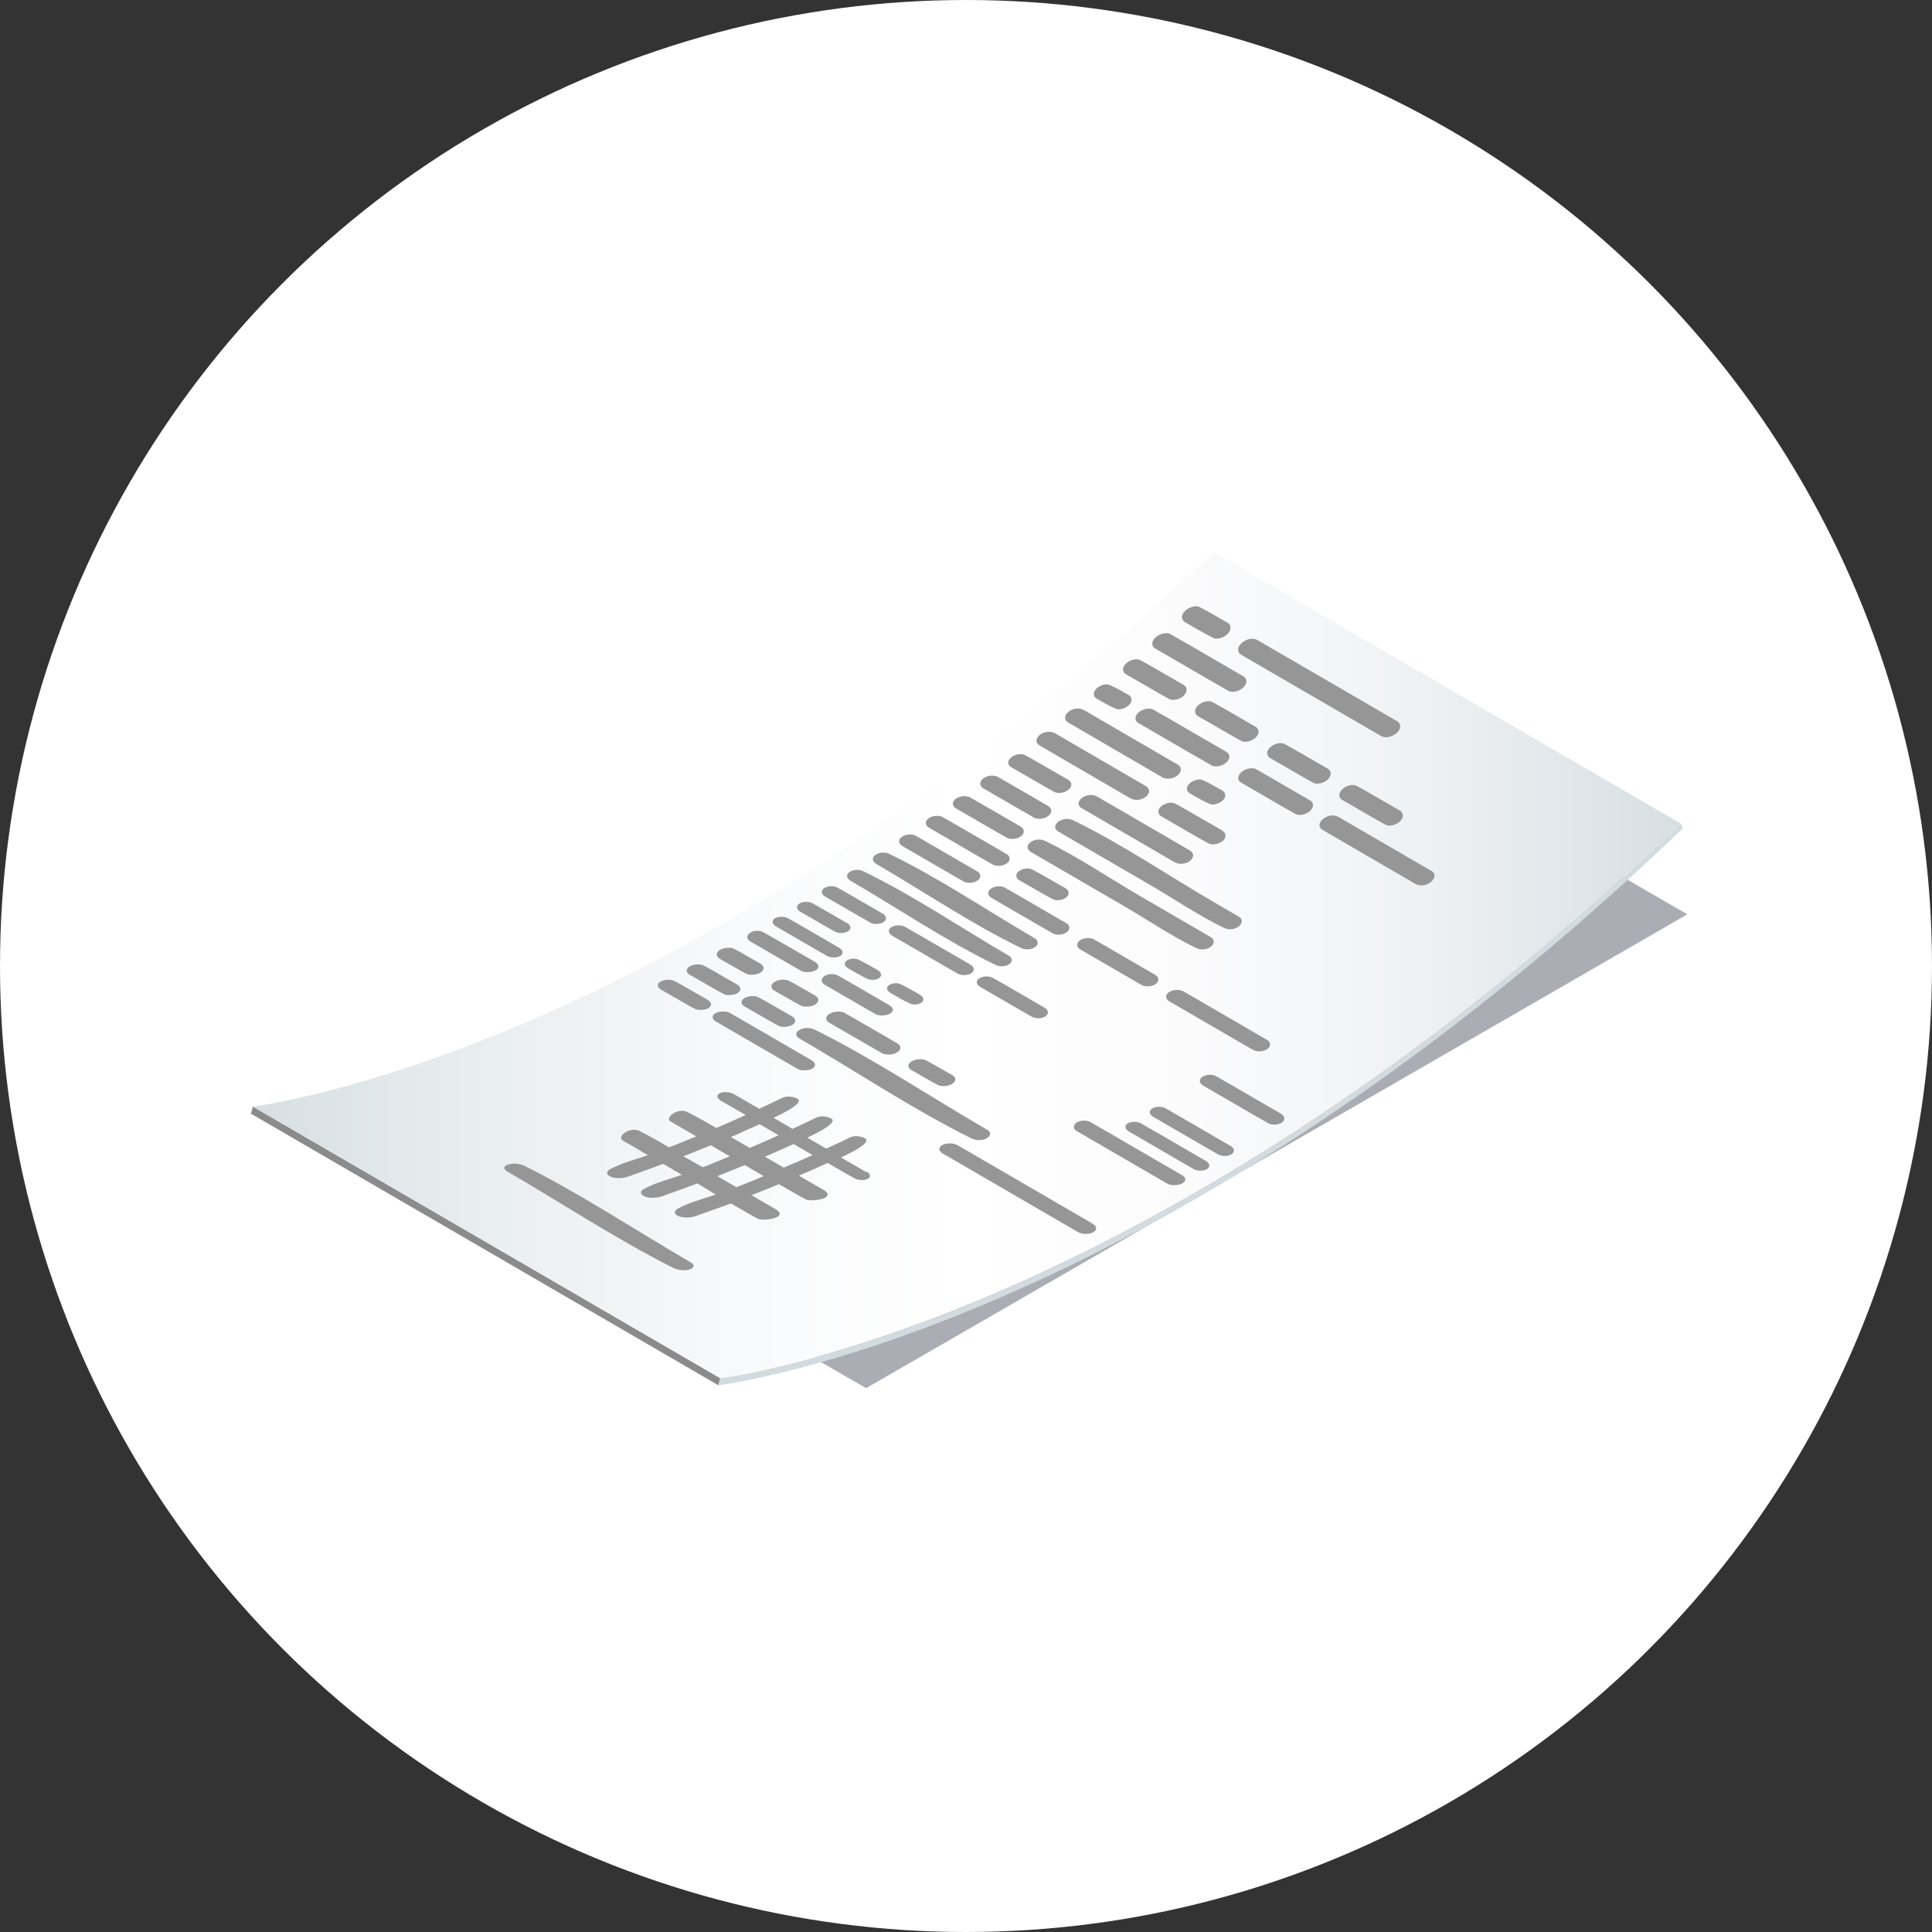 <svg width="154" height="154" viewBox="0 0 154 154" fill="none" xmlns="http://www.w3.org/2000/svg">
<rect x="0" y="0" width="154" height="154" fill="#333333" stroke="none"/>
<circle cx="77" cy="77" r="77" fill="white"/>
<g clip-path="url(#clip0_299_3765)">
<g style="mix-blend-mode:multiply" opacity="0.75">
<path d="M134.5 72.88L69.04 110.65L39.09 93.36L104.56 55.59L134.5 72.88Z" fill="#8D9299"/>
</g>
<path d="M57.26 110.42L20 88.77L20.16 88.21L57.42 109.86L57.26 110.42Z" fill="#8B8B8B"/>
<path d="M96.72 44C82.55 57.58 69.22 66.95 58.15 73.34C52.32 76.7 47.12 79.24 42.75 81.14C42.01 81.46 41.29 81.76 40.59 82.06C35.13 84.32 30.56 85.77 27.13 86.7C23.72 87.62 21.45 88.02 20.57 88.15C20.31 88.19 20.17 88.21 20.16 88.21L57.42 109.86C57.42 109.86 57.57 109.84 57.83 109.8C58.71 109.67 60.98 109.27 64.39 108.35C67.81 107.43 72.38 105.97 77.85 103.71C78.56 103.42 79.28 103.11 80.01 102.79C84.38 100.89 89.59 98.35 95.41 94.99C106.48 88.6 119.81 79.23 133.98 65.65L96.72 44Z" fill="url(#paint0_linear_299_3765)"/>
<path d="M97.85 49.64C96.363 48.773 95.567 48.336 95.46 48.33C94.81 48.27 94.12 48.81 94.23 49.3C94.27 49.47 94.38 49.54 94.45 49.59C95.937 50.456 96.733 50.893 96.84 50.9C97.55 50.97 98.17 50.39 98.07 49.93C98.03 49.75 97.9 49.67 97.85 49.64Z" fill="#969696"/>
<path d="M111.37 57.49C107.65 55.33 103.93 53.17 100.21 51.01C100.19 51 100.17 50.99 100.15 50.98C99.51 50.7 98.51 51.38 98.72 51.95C98.75 52.02 98.79 52.09 98.93 52.19C102.65 54.35 106.37 56.51 110.09 58.67C110.11 58.68 110.13 58.69 110.15 58.7C110.76 58.97 111.72 58.36 111.6 57.79C111.6 57.76 111.55 57.6 111.38 57.49H111.37Z" fill="#969696"/>
<path d="M99.11 53.91C95.243 51.663 93.283 50.53 93.23 50.51C92.67 50.32 91.73 50.84 91.86 51.41C91.9 51.58 92.01 51.65 92.09 51.7C95.957 53.946 97.917 55.08 97.97 55.1C98.59 55.31 99.46 54.74 99.34 54.2C99.3 54.02 99.16 53.94 99.11 53.91Z" fill="#969696"/>
<path d="M94.34 54.59C92.067 53.27 90.89 52.6 90.81 52.58C90.19 52.43 89.41 52.97 89.53 53.46C89.57 53.62 89.68 53.7 89.76 53.75C92.033 55.07 93.21 55.74 93.29 55.76C93.93 55.91 94.69 55.38 94.57 54.88C94.53 54.71 94.4 54.63 94.34 54.59Z" fill="#969696"/>
<path d="M100.08 57.93C97.807 56.61 96.63 55.94 96.55 55.92C95.93 55.77 95.15 56.31 95.27 56.8C95.31 56.96 95.42 57.04 95.5 57.09C97.78 58.41 98.957 59.08 99.03 59.1C99.66 59.25 100.43 58.72 100.31 58.22C100.27 58.05 100.13 57.96 100.08 57.93Z" fill="#969696"/>
<path d="M105.83 61.27C103.557 59.95 102.38 59.28 102.3 59.26C101.68 59.11 100.9 59.65 101.02 60.14C101.06 60.3 101.17 60.38 101.25 60.43C103.53 61.75 104.707 62.42 104.78 62.44C105.41 62.59 106.18 62.06 106.06 61.56C106.02 61.39 105.88 61.3 105.83 61.27Z" fill="#969696"/>
<path d="M111.58 64.61C109.307 63.29 108.13 62.62 108.05 62.6C107.43 62.45 106.65 62.99 106.77 63.48C106.81 63.64 106.92 63.72 107 63.77C109.273 65.09 110.45 65.76 110.53 65.78C111.16 65.93 111.93 65.4 111.81 64.9C111.77 64.73 111.64 64.64 111.59 64.61H111.58Z" fill="#969696"/>
<path d="M89.95 55.39C88.983 54.83 88.413 54.55 88.24 54.55C87.64 54.55 87.1 55.01 87.2 55.42C87.24 55.58 87.35 55.65 87.43 55.7C88.397 56.26 88.967 56.54 89.14 56.54C89.75 56.54 90.28 56.08 90.18 55.67C90.14 55.5 90 55.42 89.95 55.38V55.39Z" fill="#969696"/>
<path d="M97.75 59.93C93.883 57.683 91.923 56.55 91.87 56.53C91.31 56.33 90.39 56.81 90.52 57.36C90.56 57.52 90.67 57.59 90.75 57.64C94.617 59.886 96.577 61.02 96.63 61.04C97.2 61.24 98.11 60.77 97.98 60.21C97.94 60.04 97.8 59.96 97.75 59.93Z" fill="#969696"/>
<path d="M104.42 63.8C101.553 62.133 100.1 61.293 100.06 61.28C99.37 61.08 98.6 61.64 98.71 62.11C98.75 62.27 98.86 62.34 98.94 62.39C101.807 64.057 103.26 64.897 103.3 64.91C104 65.12 104.76 64.56 104.65 64.08C104.61 63.91 104.48 63.83 104.43 63.8H104.42Z" fill="#969696"/>
<path d="M114.09 69.42C112.97 68.77 111.48 67.9 110.36 67.25C109.25 66.6 107.77 65.74 106.66 65.1C106.64 65.09 106.62 65.08 106.6 65.07C105.92 64.8 105.06 65.38 105.19 65.87C105.23 66.03 105.34 66.1 105.42 66.15C106.54 66.8 108.03 67.67 109.15 68.32C110.26 68.97 111.74 69.83 112.85 70.47C112.87 70.48 112.89 70.49 112.91 70.5C113.61 70.78 114.45 70.21 114.33 69.7C114.29 69.53 114.15 69.45 114.1 69.41L114.09 69.42Z" fill="#969696"/>
<path d="M93.88 60.95C91.38 59.49 88.87 58.04 86.37 56.58C86.35 56.57 86.33 56.56 86.31 56.55C85.62 56.27 84.78 56.83 84.91 57.31C84.95 57.47 85.06 57.54 85.14 57.59C87.64 59.05 90.15 60.5 92.65 61.96C92.67 61.97 92.69 61.98 92.71 61.99C93.41 62.27 94.24 61.73 94.11 61.23C94.07 61.06 93.93 60.98 93.88 60.95Z" fill="#969696"/>
<path d="M97.42 63.01C96.413 62.423 95.823 62.13 95.65 62.13C95.06 62.13 94.52 62.57 94.62 62.97C94.66 63.13 94.77 63.2 94.85 63.25C95.857 63.837 96.447 64.13 96.62 64.13C97.21 64.13 97.75 63.7 97.65 63.29C97.61 63.12 97.47 63.04 97.42 63.01Z" fill="#969696"/>
<path d="M91.35 62.67C88.93 61.26 86.5 59.85 84.08 58.44C84.06 58.43 84.04 58.42 84.02 58.41C83.33 58.13 82.5 58.66 82.63 59.14C82.67 59.29 82.79 59.37 82.86 59.42C85.28 60.83 87.71 62.24 90.13 63.65C90.15 63.66 90.17 63.67 90.19 63.68C90.89 63.96 91.71 63.44 91.58 62.95C91.54 62.79 91.4 62.7 91.35 62.67Z" fill="#969696"/>
<path d="M97.44 66.21C94.96 64.77 93.68 64.04 93.6 64.02C93.04 63.86 92.21 64.29 92.35 64.8C92.39 64.95 92.51 65.03 92.58 65.08C95.06 66.52 96.34 67.25 96.42 67.27C96.99 67.43 97.81 67.01 97.67 66.5C97.63 66.34 97.49 66.25 97.44 66.22V66.21Z" fill="#969696"/>
<path d="M85.15 62.16C82.877 60.84 81.7 60.17 81.62 60.15C81 59.99 80.25 60.44 80.38 60.89C80.42 61.04 80.54 61.11 80.61 61.16C82.883 62.48 84.06 63.15 84.14 63.17C84.77 63.34 85.51 62.89 85.38 62.43C85.33 62.27 85.2 62.19 85.15 62.15V62.16Z" fill="#969696"/>
<path d="M94.86 67.8C92.38 66.36 89.91 64.92 87.43 63.48C87.41 63.47 87.39 63.46 87.37 63.45C86.69 63.17 85.86 63.68 85.99 64.15C86.03 64.3 86.15 64.38 86.22 64.42C88.7 65.86 91.17 67.3 93.65 68.74C93.67 68.75 93.69 68.76 93.71 68.77C94.41 69.06 95.22 68.56 95.09 68.08C95.04 67.92 94.91 67.84 94.86 67.8Z" fill="#969696"/>
<path d="M83.56 64.25C80.86 62.684 79.49 61.894 79.45 61.88C78.75 61.66 78.02 62.13 78.15 62.57C78.19 62.72 78.31 62.79 78.38 62.84C81.08 64.407 82.45 65.197 82.49 65.21C83.2 65.43 83.91 64.97 83.78 64.52C83.73 64.36 83.6 64.28 83.55 64.25H83.56Z" fill="#969696"/>
<path d="M98.72 73.05C98.16 72.73 97.42 72.29 96.86 71.97C93.09 69.78 89.48 67.3 85.55 65.39C84.85 65.05 84.05 65.54 84.11 65.96C84.14 66.14 84.28 66.24 84.35 66.28C85.47 66.93 86.96 67.8 88.08 68.45C89.2 69.1 90.69 69.97 91.81 70.62C93.72 71.73 95.54 72.98 97.54 73.95C98.26 74.3 99.04 73.82 98.98 73.38C98.96 73.25 98.88 73.14 98.74 73.06L98.72 73.05Z" fill="#969696"/>
<path d="M81.36 65.889C78.66 64.323 77.29 63.533 77.25 63.52C76.55 63.3 75.83 63.739 75.97 64.169C76.02 64.309 76.13 64.389 76.2 64.439C78.9 66.006 80.27 66.796 80.31 66.809C81.02 67.04 81.72 66.59 81.59 66.159C81.54 66.01 81.41 65.919 81.36 65.889Z" fill="#969696"/>
<path d="M96.51 74.7C95.39 74.049 93.9 73.18 92.78 72.529C92.22 72.21 91.48 71.769 90.92 71.45C88.39 69.98 85.97 68.32 83.33 67.04C82.58 66.68 81.78 67.2 81.92 67.629C81.96 67.76 82.07 67.829 82.15 67.9C84.63 69.34 87.12 70.79 89.6 72.23C91.51 73.34 93.33 74.59 95.33 75.559C96.07 75.919 96.87 75.4 96.74 74.969C96.74 74.939 96.68 74.809 96.51 74.7Z" fill="#969696"/>
<path d="M80.22 68.07C76.84 66.104 75.127 65.114 75.08 65.1C74.46 64.87 73.66 65.26 73.82 65.72C73.87 65.86 73.99 65.94 74.06 65.98C77.44 67.947 79.153 68.937 79.2 68.95C79.82 69.18 80.61 68.79 80.46 68.33C80.41 68.18 80.28 68.1 80.23 68.07H80.22Z" fill="#969696"/>
<path d="M84.94 70.81C83.193 69.797 82.263 69.277 82.15 69.25C81.6 69.12 80.89 69.47 81.03 69.91C81.08 70.05 81.19 70.13 81.26 70.17C83.007 71.183 83.933 71.704 84.04 71.73C84.6 71.86 85.3 71.52 85.16 71.07C85.11 70.92 84.98 70.84 84.93 70.81H84.94Z" fill="#969696"/>
<path d="M77.88 69.45C74.633 67.563 72.987 66.61 72.94 66.59C72.35 66.37 71.6 66.69 71.68 67.13C71.71 67.3 71.86 67.39 71.93 67.44C75.177 69.326 76.823 70.28 76.87 70.3C77.5 70.53 78.27 70.17 78.12 69.71C78.07 69.56 77.94 69.48 77.89 69.45H77.88Z" fill="#969696"/>
<path d="M84.98 73.58C81.733 71.693 80.087 70.74 80.04 70.72C79.45 70.5 78.7 70.82 78.78 71.26C78.81 71.43 78.96 71.52 79.03 71.57C82.277 73.456 83.923 74.41 83.97 74.43C84.6 74.66 85.37 74.3 85.22 73.84C85.17 73.69 85.04 73.61 84.99 73.58H84.98Z" fill="#969696"/>
<path d="M92.07 77.7C88.823 75.813 87.177 74.86 87.13 74.84C86.54 74.62 85.79 74.94 85.87 75.38C85.9 75.55 86.05 75.64 86.12 75.69C89.367 77.576 91.013 78.53 91.06 78.55C91.69 78.78 92.46 78.42 92.31 77.96C92.26 77.81 92.13 77.73 92.08 77.7H92.07Z" fill="#969696"/>
<path d="M100.98 82.88C98.77 81.6 96.56 80.31 94.35 79.03C94.33 79.02 94.31 79 94.29 79C93.64 78.73 92.88 79.09 92.96 79.51C92.99 79.68 93.14 79.77 93.21 79.82C97.657 82.406 99.91 83.71 99.97 83.73C100.52 83.96 101.38 83.63 101.22 83.14C101.17 82.99 101.04 82.91 100.98 82.88Z" fill="#969696"/>
<path d="M82.46 74.78C78.61 72.54 74.92 70.02 70.9 68.07C70.33 67.79 69.49 68.1 69.59 68.55C69.62 68.71 69.78 68.81 69.84 68.86C73.69 71.1 77.38 73.62 81.4 75.57C81.97 75.84 82.8 75.54 82.71 75.09C82.69 74.97 82.6 74.87 82.46 74.78Z" fill="#969696"/>
<path d="M80.38 76.16C76.53 73.92 72.84 71.4 68.82 69.45C68.25 69.17 67.43 69.45 67.53 69.9C67.57 70.06 67.72 70.16 67.79 70.2C71.64 72.44 75.33 74.96 79.35 76.91C79.91 77.19 80.74 76.91 80.64 76.46C80.62 76.35 80.53 76.24 80.39 76.16H80.38Z" fill="#969696"/>
<path d="M70.35 72.82C67.97 71.44 66.74 70.734 66.66 70.7C66.14 70.52 65.42 70.76 65.52 71.17C65.56 71.33 65.71 71.42 65.78 71.47C68.16 72.85 69.39 73.557 69.47 73.59C69.99 73.77 70.7 73.54 70.61 73.12C70.58 73.01 70.5 72.91 70.36 72.82H70.35Z" fill="#969696"/>
<path d="M77.35 76.89C73.883 74.877 72.123 73.86 72.07 73.84C71.54 73.63 70.75 73.85 70.86 74.29C70.9 74.45 71.05 74.54 71.12 74.59C74.587 76.603 76.347 77.62 76.4 77.64C76.98 77.87 77.7 77.61 77.61 77.19C77.58 77.08 77.5 76.98 77.36 76.89H77.35Z" fill="#969696"/>
<path d="M83.27 80.33C80.523 78.73 79.127 77.923 79.08 77.91C78.49 77.69 77.77 77.96 77.87 78.36C77.91 78.52 78.05 78.61 78.12 78.66C80.873 80.26 82.27 81.067 82.31 81.08C82.96 81.32 83.6 81.01 83.52 80.63C83.49 80.52 83.41 80.42 83.27 80.33Z" fill="#969696"/>
<path d="M67.52 73.58C65.68 72.513 64.727 71.97 64.66 71.95C64.01 71.76 63.45 72.04 63.54 72.39C63.58 72.54 63.73 72.64 63.8 72.68C65.64 73.747 66.593 74.29 66.66 74.31C67.3 74.5 67.87 74.21 67.78 73.87C67.75 73.76 67.67 73.66 67.52 73.57V73.58Z" fill="#969696"/>
<path d="M66.89 75.55C64.19 73.976 62.817 73.183 62.77 73.17C62.12 72.92 61.5 73.2 61.6 73.56C61.64 73.71 61.8 73.81 61.86 73.85C64.567 75.423 65.94 76.216 65.98 76.23C66.63 76.47 67.25 76.2 67.15 75.84C67.12 75.73 67.03 75.64 66.89 75.55Z" fill="#969696"/>
<path d="M69.96 77.33C68.973 76.756 68.397 76.456 68.23 76.43C67.77 76.35 67.26 76.57 67.35 76.9C67.39 77.05 67.55 77.15 67.61 77.19C68.597 77.763 69.173 78.063 69.34 78.09C69.81 78.17 70.31 77.96 70.22 77.62C70.19 77.51 70.1 77.42 69.96 77.33Z" fill="#969696"/>
<path d="M73.33 79.29C72.344 78.716 71.767 78.416 71.6 78.389C71.14 78.309 70.63 78.529 70.72 78.859C70.76 79.01 70.92 79.109 70.98 79.15C71.967 79.723 72.543 80.023 72.71 80.049C73.18 80.129 73.68 79.919 73.59 79.579C73.56 79.469 73.47 79.379 73.33 79.29Z" fill="#969696"/>
<path d="M64.97 76.68C62.257 75.106 60.86 74.303 60.78 74.27C60.12 74.04 59.49 74.39 59.58 74.78C59.61 74.92 59.73 74.99 59.8 75.04C62.5 76.606 63.873 77.4 63.92 77.42C64.47 77.62 65.34 77.38 65.23 76.97C65.2 76.87 65.11 76.77 64.97 76.68Z" fill="#969696"/>
<path d="M70.9 80.13C68.187 78.55 66.79 77.746 66.71 77.72C66.05 77.49 65.42 77.84 65.51 78.23C65.54 78.37 65.66 78.44 65.73 78.49C68.43 80.056 69.803 80.85 69.85 80.87C70.4 81.07 71.28 80.83 71.16 80.42C71.13 80.32 71.04 80.22 70.9 80.13Z" fill="#969696"/>
<path d="M60.64 76.83C59.24 76.016 58.49 75.6 58.39 75.58C57.67 75.44 57.04 75.8 57.14 76.16C57.18 76.29 57.29 76.37 57.36 76.42C58.76 77.233 59.51 77.65 59.61 77.67C60.34 77.81 60.95 77.45 60.86 77.09C60.82 76.95 60.69 76.86 60.64 76.83Z" fill="#969696"/>
<path d="M65 79.37C63.6 78.556 62.85 78.14 62.75 78.12C62.03 77.98 61.4 78.34 61.5 78.7C61.54 78.83 61.65 78.91 61.72 78.96C63.12 79.773 63.87 80.19 63.97 80.21C64.7 80.35 65.31 79.99 65.22 79.63C65.18 79.49 65.05 79.4 65 79.37Z" fill="#969696"/>
<path d="M71.55 83.18C68.737 81.546 67.31 80.723 67.27 80.71C66.57 80.47 65.76 80.85 65.86 81.25C65.9 81.38 66.01 81.46 66.08 81.51C68.893 83.143 70.32 83.966 70.36 83.98C71.08 84.23 71.86 83.85 71.76 83.44C71.72 83.3 71.59 83.21 71.54 83.18H71.55Z" fill="#969696"/>
<path d="M75.92 85.71C74.52 84.896 73.77 84.48 73.67 84.46C72.95 84.32 72.32 84.68 72.42 85.04C72.46 85.17 72.57 85.25 72.64 85.29C74.04 86.103 74.79 86.52 74.89 86.54C75.62 86.68 76.23 86.32 76.14 85.96C76.1 85.82 75.97 85.73 75.92 85.7V85.71Z" fill="#969696"/>
<path d="M58.78 78.49C57.027 77.47 56.09 76.944 55.97 76.91C55.4 76.76 54.63 77.04 54.75 77.45C54.79 77.58 54.91 77.66 54.98 77.7C56.74 78.72 57.677 79.247 57.79 79.28C58.36 79.43 59.12 79.16 59 78.75C58.96 78.61 58.83 78.53 58.78 78.5V78.49Z" fill="#969696"/>
<path d="M56.44 79.72C54.687 78.7 53.75 78.173 53.63 78.14C53.07 77.99 52.32 78.24 52.45 78.63C52.49 78.76 52.61 78.83 52.68 78.88C54.44 79.9 55.377 80.426 55.49 80.46C56.05 80.61 56.79 80.37 56.66 79.97C56.62 79.83 56.48 79.75 56.43 79.72H56.44Z" fill="#969696"/>
<path d="M64.72 84.529C60.393 82.016 58.2 80.746 58.14 80.719C57.59 80.489 56.67 80.719 56.82 81.169C56.86 81.299 56.98 81.369 57.05 81.419C61.377 83.933 63.57 85.203 63.63 85.229C64.18 85.459 65.09 85.229 64.95 84.789C64.91 84.649 64.77 84.569 64.72 84.539V84.529Z" fill="#969696"/>
<path d="M87.13 97.56C83.53 95.47 79.94 93.38 76.34 91.29C76.32 91.28 76.3 91.27 76.28 91.26C75.67 90.97 74.75 91.24 74.89 91.68C74.91 91.73 74.96 91.82 75.12 91.93C78.72 94.02 82.31 96.11 85.91 98.2C85.93 98.21 85.95 98.22 85.97 98.23C86.59 98.53 87.5 98.26 87.36 97.82C87.36 97.8 87.31 97.68 87.13 97.57V97.56Z" fill="#969696"/>
<path d="M94.21 93.67C89.383 90.863 86.94 89.447 86.88 89.42C86.29 89.16 85.51 89.46 85.61 89.9C85.64 90.04 85.75 90.11 85.83 90.16C88.23 91.55 90.63 92.95 93.03 94.34C93.05 94.35 93.07 94.36 93.09 94.37C93.63 94.61 94.57 94.39 94.47 93.95C94.46 93.89 94.4 93.78 94.21 93.66V93.67Z" fill="#969696"/>
<path d="M96.12 92.54C92.68 90.54 90.937 89.53 90.89 89.51C90.32 89.28 89.61 89.51 89.72 89.9C89.76 90.05 89.91 90.14 89.98 90.19C93.42 92.19 95.163 93.2 95.21 93.22C95.79 93.46 96.49 93.22 96.38 92.83C96.35 92.72 96.26 92.63 96.12 92.54Z" fill="#969696"/>
<path d="M98.08 91.34C94.64 89.34 92.897 88.33 92.85 88.31C92.28 88.08 91.56 88.329 91.66 88.73C91.7 88.879 91.85 88.98 91.92 89.019C95.36 91.019 97.103 92.029 97.15 92.049C97.73 92.29 98.44 92.04 98.34 91.629C98.31 91.519 98.23 91.42 98.08 91.33V91.34Z" fill="#969696"/>
<path d="M102.11 88.78C98.67 86.78 96.927 85.77 96.88 85.75C96.31 85.52 95.56 85.81 95.65 86.23C95.69 86.39 95.83 86.49 95.9 86.53C99.34 88.53 101.087 89.54 101.14 89.56C101.72 89.79 102.46 89.51 102.36 89.08C102.34 88.97 102.25 88.86 102.11 88.78Z" fill="#969696"/>
<path d="M63.14 81.019C61.387 79.999 60.45 79.473 60.33 79.439C59.76 79.289 58.99 79.569 59.12 79.979C59.16 80.109 59.28 80.189 59.35 80.229C61.11 81.249 62.047 81.776 62.16 81.809C62.73 81.959 63.49 81.689 63.37 81.279C63.33 81.139 63.2 81.059 63.15 81.029L63.14 81.019Z" fill="#969696"/>
<path d="M78.68 90.05C74.11 87.4 69.72 84.45 64.98 82.09C64.27 81.73 63.42 82.09 63.47 82.47C63.49 82.63 63.64 82.73 63.71 82.77C68.28 85.42 72.67 88.37 77.41 90.73C78.13 91.09 78.96 90.73 78.92 90.35C78.91 90.24 78.83 90.14 78.69 90.05H78.68Z" fill="#969696"/>
<path d="M55.07 100.63C50.66 98.07 46.41 95.24 41.85 92.95C41.1 92.57 40.11 92.81 40.2 93.14C40.22 93.23 40.33 93.31 40.42 93.37C44.83 95.93 49.08 98.75 53.64 101.05C54.42 101.44 55.35 101.21 55.28 100.86C55.28 100.84 55.25 100.73 55.07 100.63Z" fill="#969696"/>
<path d="M69.07 93.44C68.46 93.09 67.65 92.61 67.04 92.26C68.713 91.48 69.347 90.97 68.94 90.73C68.4 90.47 67.97 90.57 67.77 90.66C66.75 91.15 66.71 91.17 65.86 91.56L64.35 90.68C66.023 89.9 66.657 89.39 66.25 89.15C65.71 88.89 65.28 88.99 65.08 89.08C64.06 89.57 64.02 89.59 63.17 89.98L61.66 89.1C63.333 88.32 63.963 87.81 63.55 87.57C62.99 87.3 62.54 87.43 62.38 87.5C61.38 87.98 61.32 88.01 60.52 88.38C58.42 87.16 58.41 87.15 58.26 87.11C57.68 86.95 57.1 87.13 57.19 87.45C57.23 87.59 57.38 87.68 57.45 87.73C58.05 88.08 58.83 88.53 59.44 88.88C59.42 88.88 59.4 88.9 59.39 88.9C58.99 89.08 58.45 89.32 58.05 89.5L57.09 89.91C55.603 89.043 54.763 88.594 54.57 88.56C53.88 88.44 53.25 88.97 53.33 89.24C53.35 89.32 53.42 89.37 53.48 89.41C54.09 89.76 54.89 90.23 55.5 90.58C54.94 90.81 54.37 91.05 53.88 91.24C53.7 91.31 53.51 91.38 53.31 91.46C53.29 91.45 53.29 91.44 53.27 91.42C51.783 90.553 50.943 90.103 50.75 90.07C50.06 89.95 49.43 90.48 49.51 90.75C49.53 90.83 49.6 90.88 49.66 90.92C50.26 91.27 51.05 91.73 51.65 92.08C50.63 92.43 49.57 92.69 48.61 93.21C48.47 93.29 48.18 93.55 48.64 93.78C48.8 93.86 49.35 94.01 50.03 93.8C50.88 93.5 51.98 93.1 52.87 92.77L54.35 93.65C53.33 94 52.27 94.26 51.31 94.78C51.17 94.86 50.88 95.12 51.34 95.35C51.5 95.43 52.05 95.58 52.73 95.37C53.59 95.06 54.71 94.66 55.6 94.33L57.05 95.22C56.03 95.57 54.97 95.83 54.01 96.35C53.87 96.43 53.58 96.69 54.04 96.92C54.04 96.92 54.61 97.2 55.43 96.94L58.27 95.93C59.69 96.757 60.44 97.177 60.52 97.19C61.01 97.29 62.28 97.12 62.14 96.69C62.11 96.6 62.02 96.51 61.88 96.42C61.29 96.08 60.51 95.62 59.9 95.27C60.1 95.19 60.29 95.12 60.46 95.05L62.09 94.39C63.51 95.217 64.26 95.637 64.34 95.65C64.83 95.75 66.1 95.58 65.96 95.15C65.93 95.06 65.84 94.97 65.7 94.88C65.09 94.53 64.29 94.06 63.68 93.71C64.01 93.57 64.35 93.42 64.63 93.3C65.03 93.12 65.57 92.88 65.97 92.7C67.41 93.534 68.177 93.967 68.27 94C68.9 94.18 69.41 93.96 69.34 93.67C69.31 93.57 69.23 93.48 69.09 93.39L69.07 93.44ZM59.21 90.21C59.61 90.03 60.15 89.79 60.55 89.61L62.06 90.49C61.66 90.67 61.12 90.91 60.72 91.09L59.76 91.5L58.26 90.63C58.59 90.49 58.93 90.34 59.21 90.22V90.21ZM56.54 92.84C56.38 92.9 56.2 92.97 56.02 93.04L54.47 92.17C54.67 92.09 54.86 92.02 55.03 91.95L56.66 91.29L58.17 92.17C57.61 92.4 57.04 92.64 56.55 92.83L56.54 92.84ZM59.25 94.41C59.08 94.48 58.89 94.55 58.7 94.63L58.64 94.6L57.18 93.75C57.38 93.67 57.57 93.6 57.74 93.53L59.37 92.87L60.88 93.75C60.32 93.98 59.75 94.22 59.26 94.41H59.25ZM63.43 92.66L62.47 93.07L60.97 92.2C61.3 92.06 61.64 91.91 61.92 91.79C62.32 91.61 62.86 91.37 63.26 91.19L64.77 92.07C64.37 92.25 63.83 92.49 63.43 92.67V92.66Z" fill="#969696"/>
<path d="M133.98 65.65L134.12 66.05C119.89 79.68 106.51 89.09 95.4 95.51C89.55 98.89 84.33 101.44 79.94 103.34C66.14 109.33 57.35 110.41 57.26 110.42L57.42 109.86C57.51 109.86 66.25 108.77 80 102.8C84.37 100.9 89.58 98.36 95.4 95C106.47 88.61 119.8 79.24 133.97 65.66L133.98 65.65Z" fill="#D2DBDF"/>
</g>
<defs>
<linearGradient id="paint0_linear_299_3765" x1="20.16" y1="76.93" x2="133.98" y2="76.93" gradientUnits="userSpaceOnUse">
<stop stop-color="#D7DFE3"/>
<stop offset="0.16" stop-color="#E9EEF0"/>
<stop offset="0.35" stop-color="#F9FAFB"/>
<stop offset="0.5" stop-color="white"/>
<stop offset="0.66" stop-color="#FBFBFC"/>
<stop offset="0.81" stop-color="#EFF2F4"/>
<stop offset="0.96" stop-color="#DCE3E7"/>
<stop offset="1" stop-color="#D7DFE3"/>
</linearGradient>
<clipPath id="clip0_299_3765">
<rect width="114.5" height="66.65" fill="white" transform="translate(20 44)"/>
</clipPath>
</defs>
</svg>
